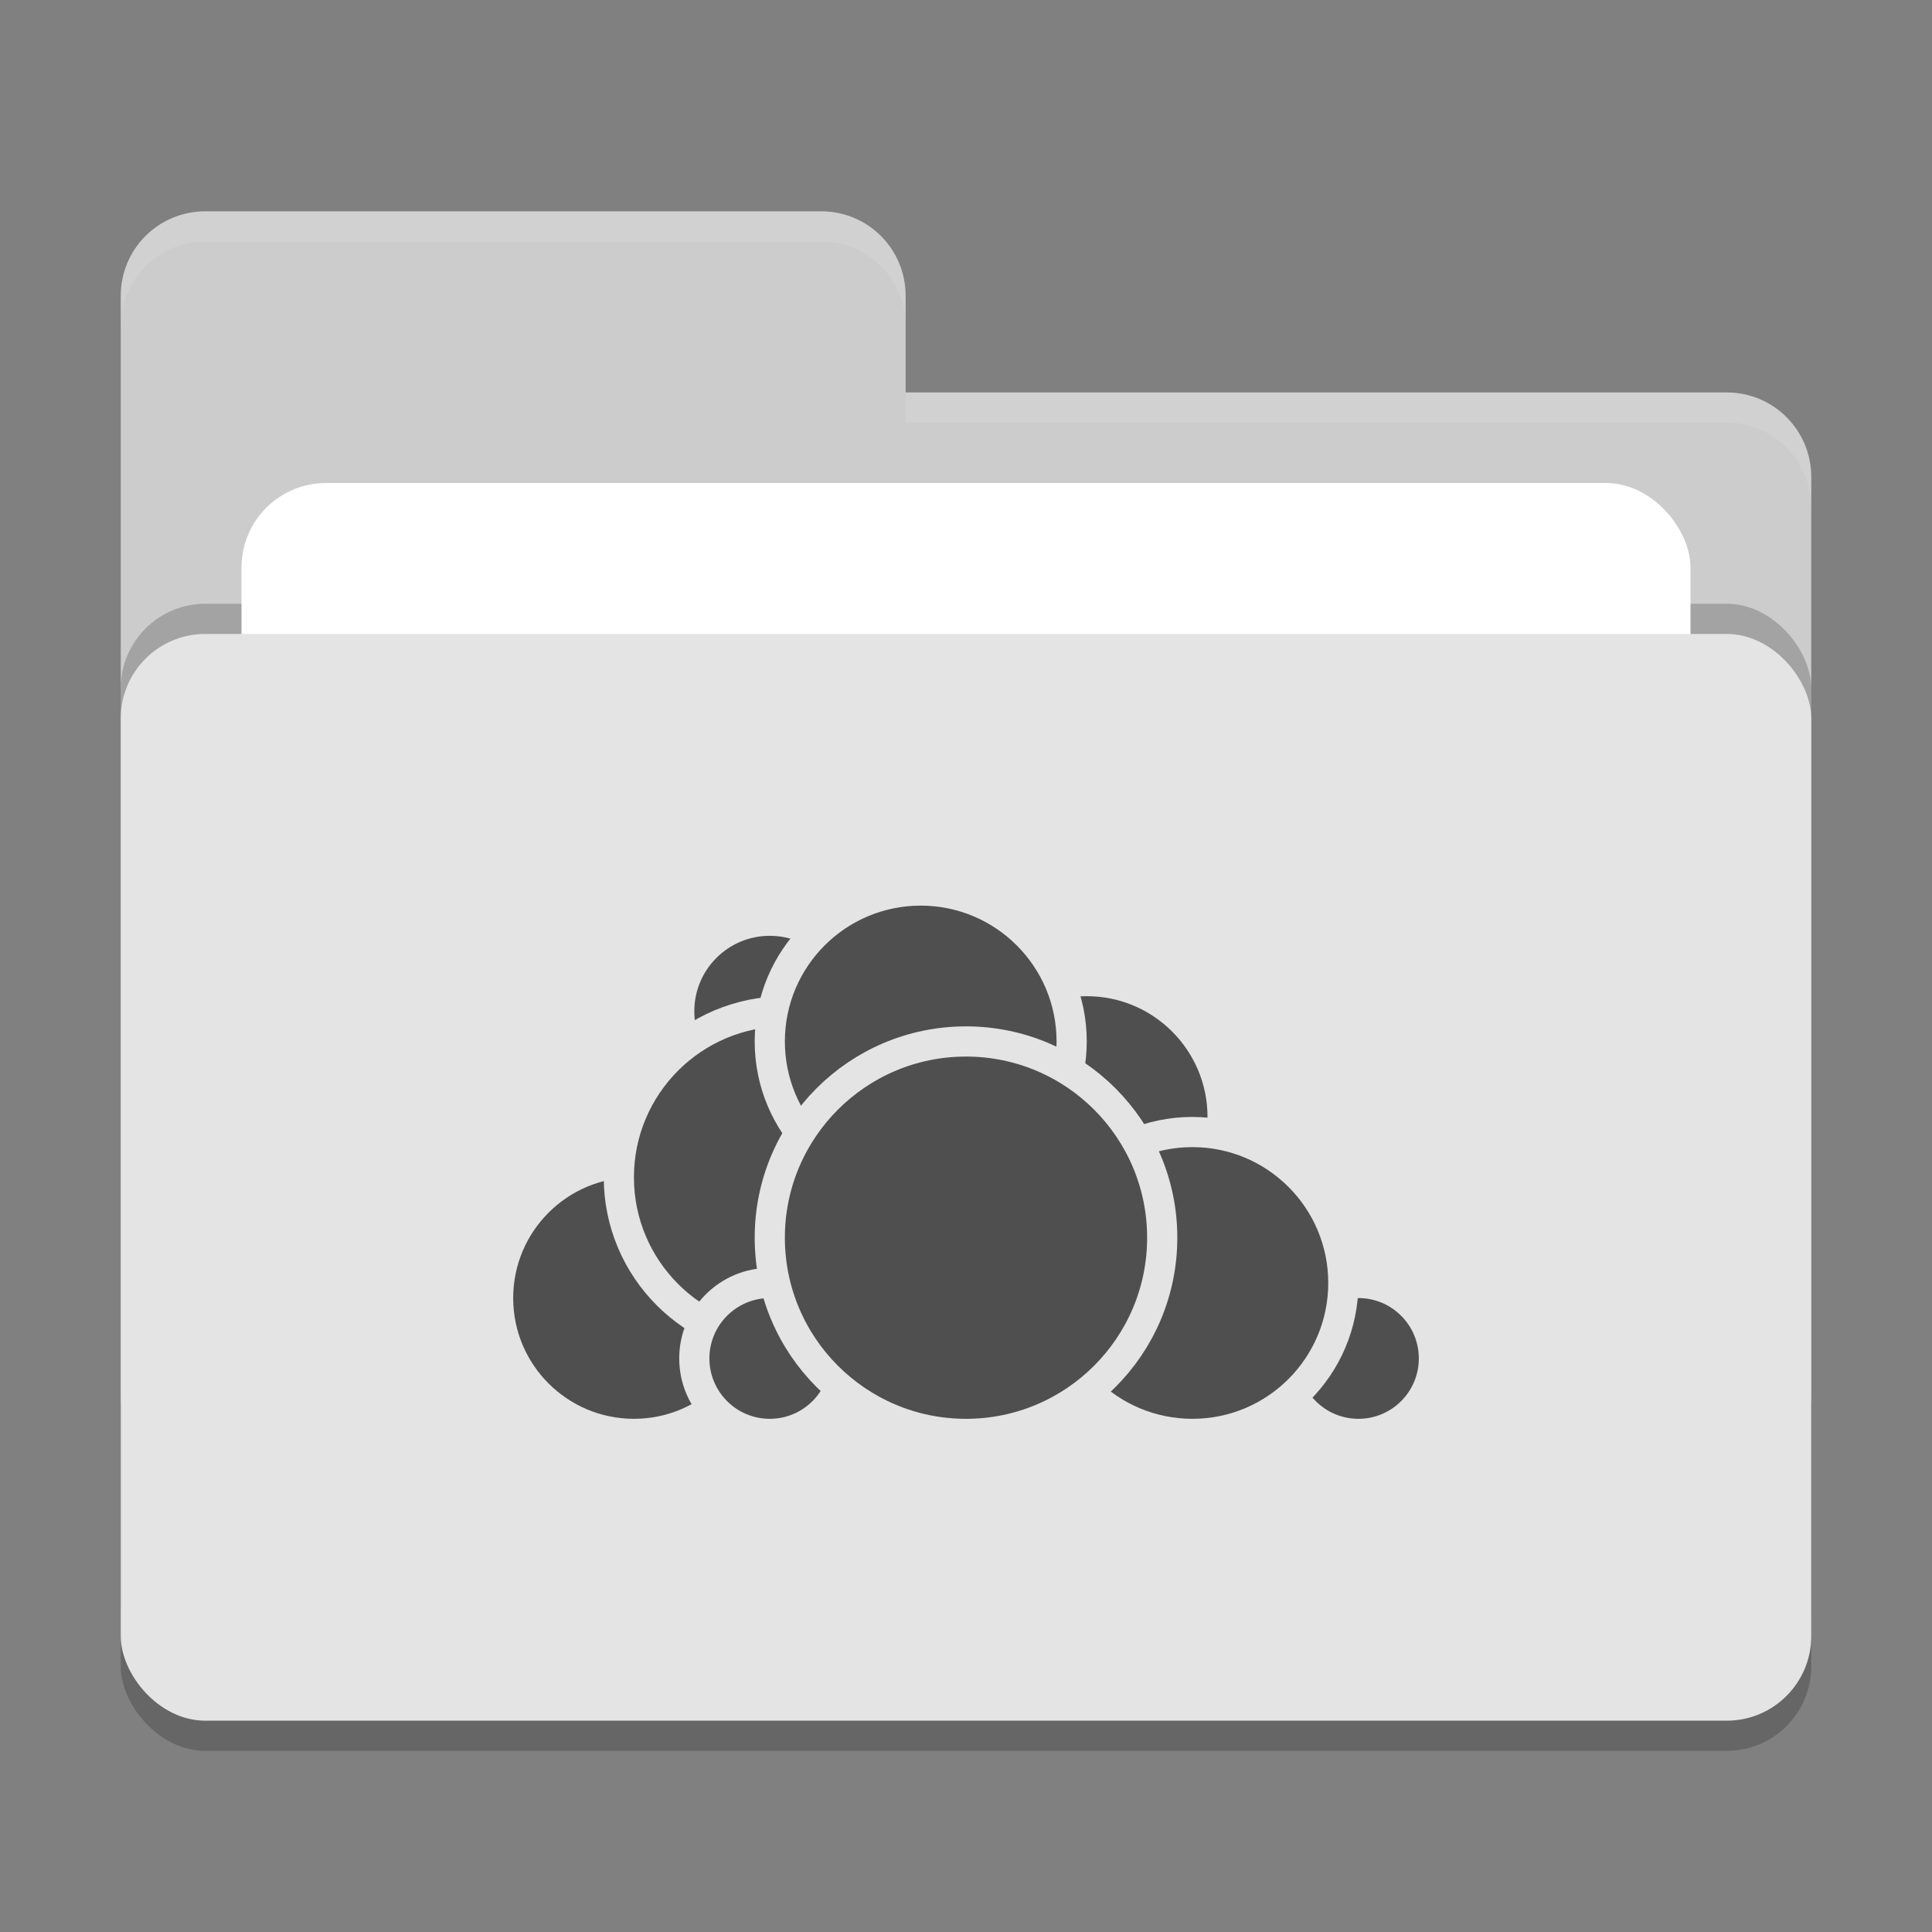 <svg xmlns="http://www.w3.org/2000/svg" width="64" height="64" version="1">
 <rect width="100%" height="100%" fill="#808080" stroke="none"/>
 <rect style="opacity:0.2" width="56" height="36" x="4" y="22" rx="2.8" ry="2.8"/>
 <path style="fill:#cccccc" d="M 6.8,7 C 5.25,7 4,8.25 4,9.8 V 46.2 C 4,47.75 5.25,49 6.8,49 H 57.2 C 58.75,49 60,47.75 60,46.2 V 15.8 C 60,14.25 58.75,13 57.2,13 H 30 V 9.8 C 30,8.245 28.75,7 27.2,7 Z"/>
 <rect style="opacity:0.2" width="56" height="36" x="4" y="20" rx="2.8" ry="2.8"/>
 <rect style="fill:#ffffff" width="48" height="22" x="8" y="16" rx="2.8" ry="2.8"/>
 <rect style="fill:#e4e4e4" width="56" height="36" x="4" y="21" rx="2.8" ry="2.8"/>
 <path style="opacity:0.1;fill:#ffffff" d="M 6.8,7 C 5.25,7 4,8.25 4,9.8 V 10.8 C 4,9.25 5.25,8 6.8,8 H 27.2 C 28.75,8 30,9.246 30,10.8 V 9.8 C 30,8.246 28.75,7 27.2,7 Z M 30,13 V 14 H 57.2 C 58.745,14 60,15.25 60,16.8 V 15.8 C 60,14.25 58.75,13 57.2,13 Z"/>
 <g>
  <circle style="fill:#4f4f4f;stroke:#e4e4e4;stroke-linecap:round;stroke-linejoin:round" cx="36" cy="37" r="4.5"/>
  <circle style="fill:#4f4f4f;stroke:#e4e4e4;stroke-linecap:round;stroke-linejoin:round" cx="45" cy="45" r="2.5"/>
  <circle style="fill:#4f4f4f;stroke:#e4e4e4;stroke-linecap:round;stroke-linejoin:round" cx="39.5" cy="42.5" r="5"/>
  <circle style="fill:#4f4f4f;stroke:#e4e4e4;stroke-linecap:round;stroke-linejoin:round" cx="21" cy="43" r="4.5"/>
  <circle style="fill:#4f4f4f;stroke:#e4e4e4;stroke-linecap:round;stroke-linejoin:round" cx="25.5" cy="33.5" r="3"/>
  <circle style="fill:#4f4f4f;stroke:#e4e4e4;stroke-linecap:round;stroke-linejoin:round" cx="26" cy="39" r="5.5"/>
  <circle style="fill:#4f4f4f;stroke:#e4e4e4;stroke-linecap:round;stroke-linejoin:round" cx="25.5" cy="45" r="2.5"/>
  <circle style="fill:#4f4f4f;stroke:#e4e4e4;stroke-linecap:round;stroke-linejoin:round" cx="30.5" cy="34.5" r="5"/>
  <circle style="fill:#4f4f4f;stroke:#e4e4e4;stroke-linecap:round;stroke-linejoin:round" cx="32" cy="41" r="6.5"/>
 </g>
</svg>
